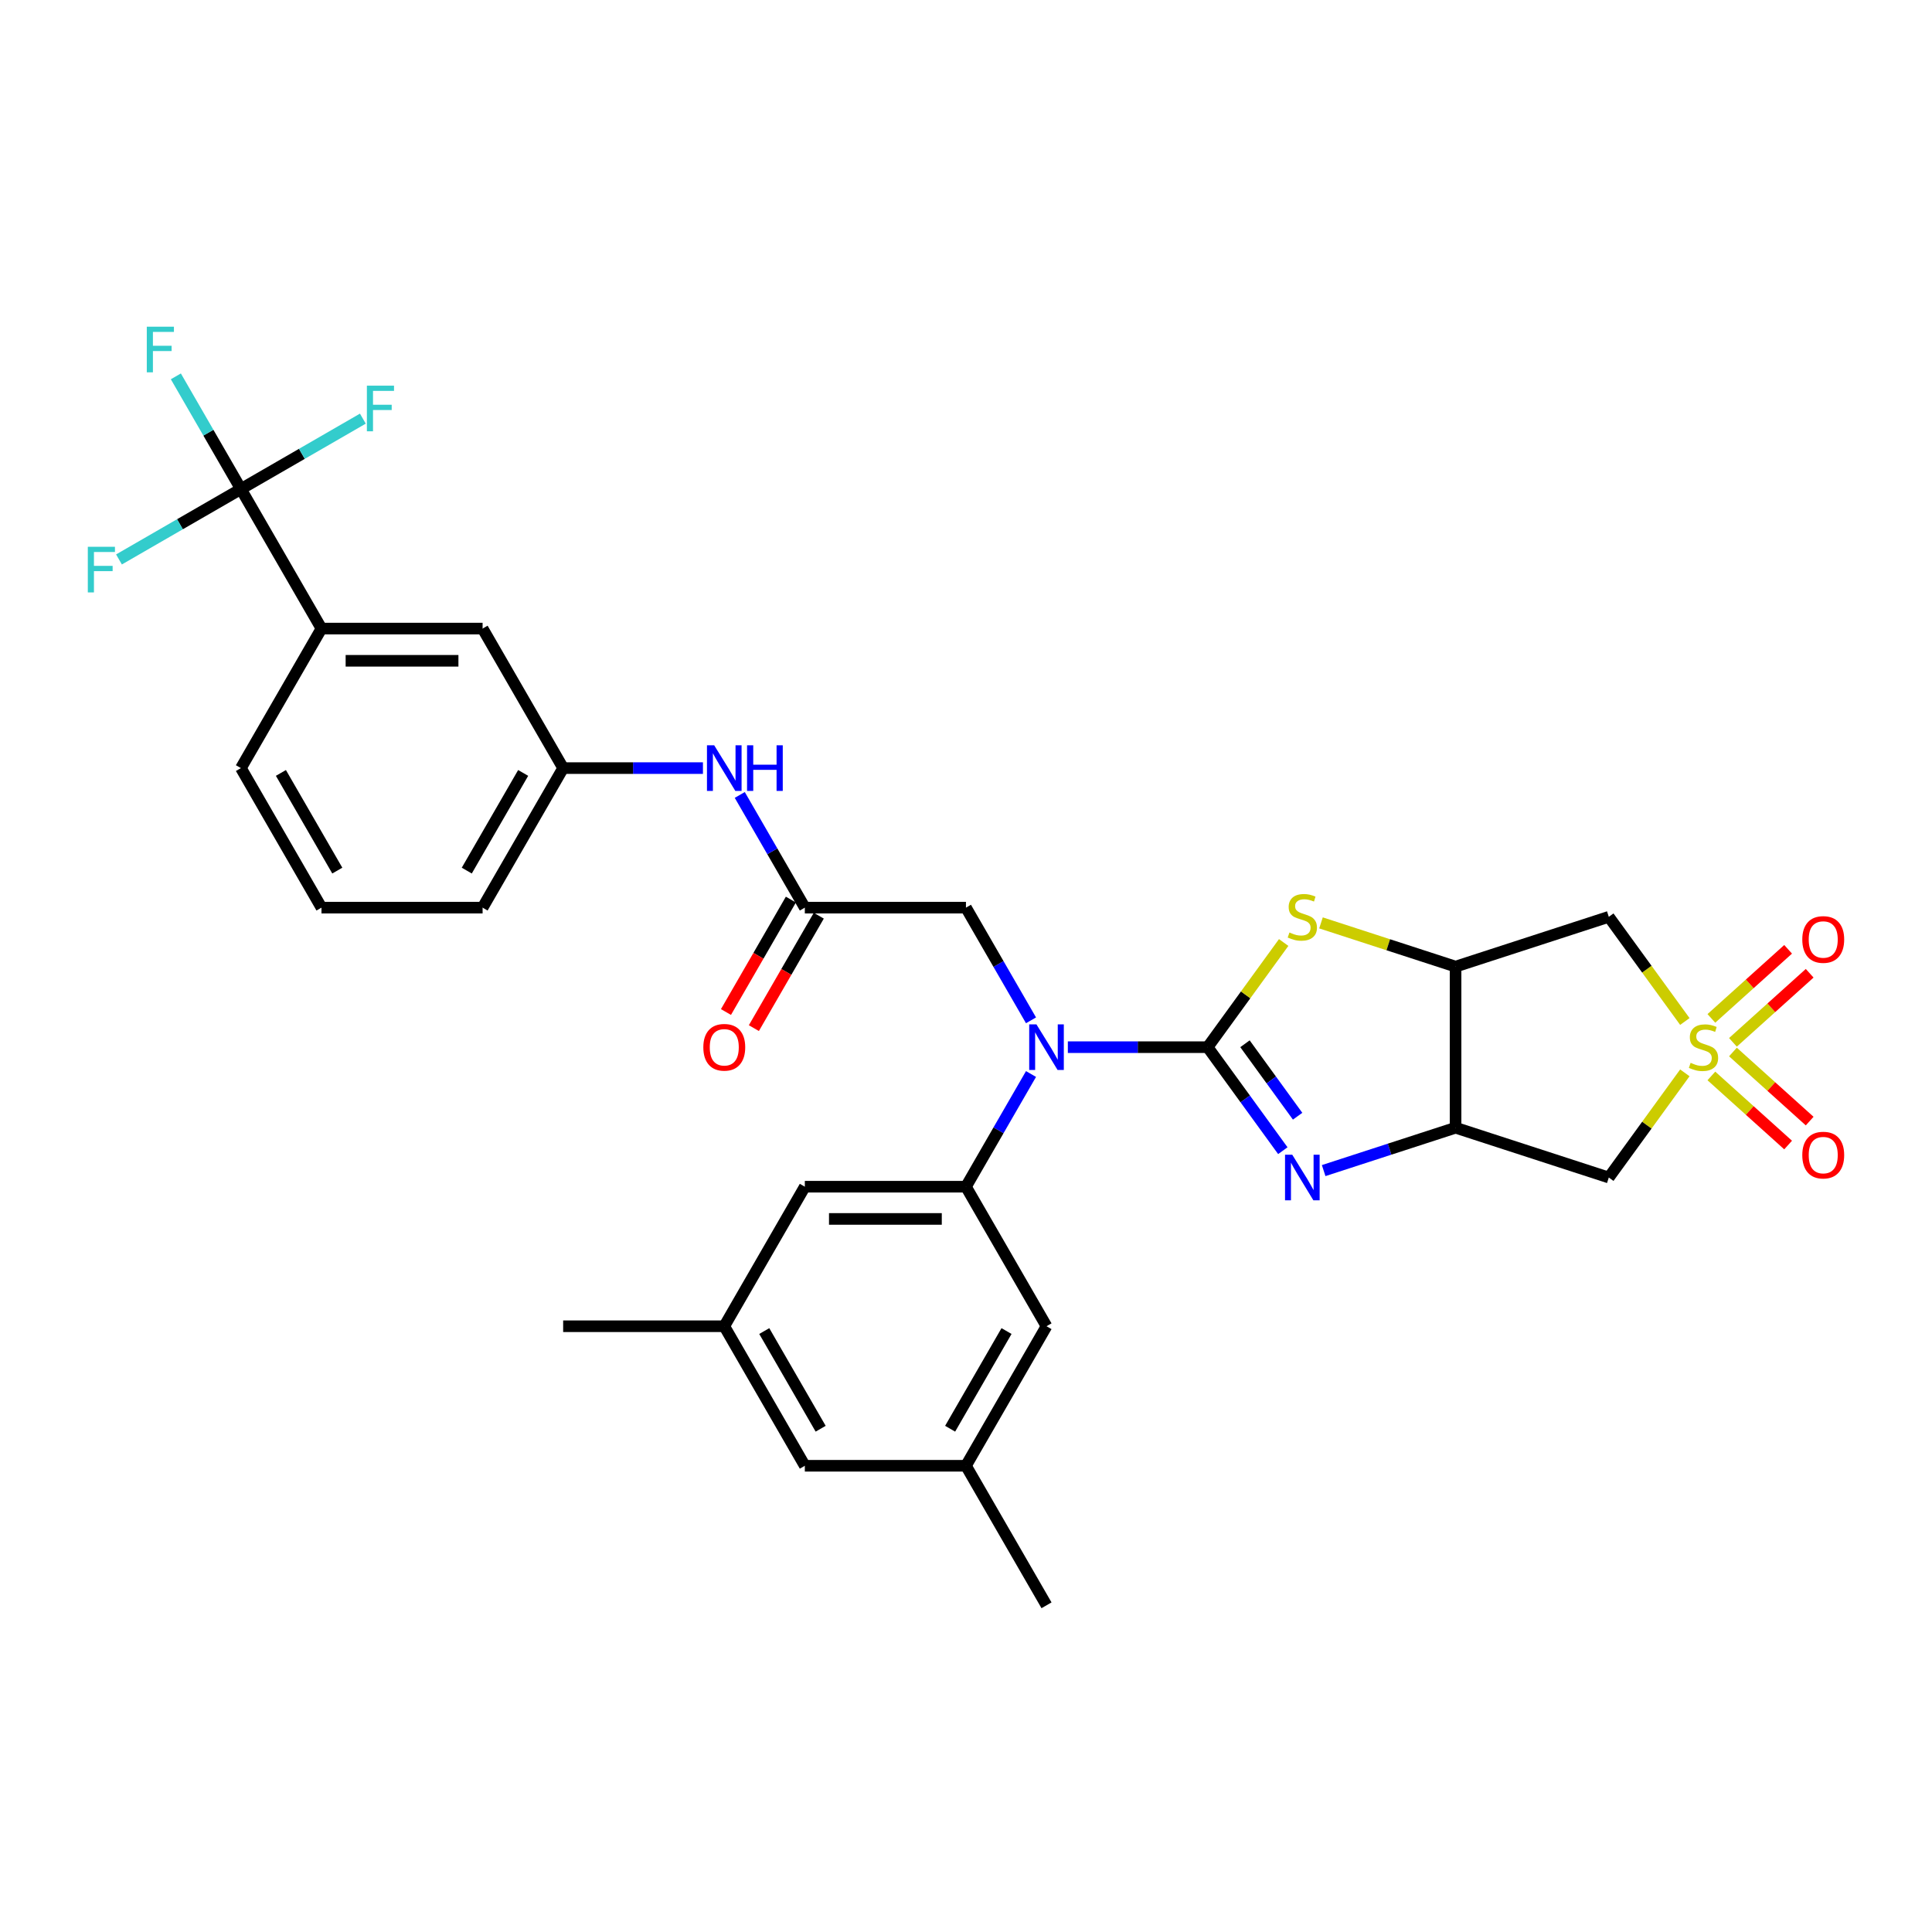 <?xml version='1.0' encoding='iso-8859-1'?>
<svg version='1.1' baseProfile='full'
              xmlns='http://www.w3.org/2000/svg'
                      xmlns:rdkit='http://www.rdkit.org/xml'
                      xmlns:xlink='http://www.w3.org/1999/xlink'
                  xml:space='preserve'
width='1000px' height='1000px' viewBox='0 0 1000 1000'>
<!-- END OF HEADER -->
<rect style='opacity:1.0;fill:#FFFFFF;stroke:none' width='1000' height='1000' x='0' y='0'> </rect>
<path class='bond-1' d='M 625.067,542.015 L 644.529,568.802' style='fill:none;fill-rule:evenodd;stroke:#000000;stroke-width:6px;stroke-linecap:butt;stroke-linejoin:miter;stroke-opacity:1' />
<path class='bond-1' d='M 644.529,568.802 L 663.991,595.59' style='fill:none;fill-rule:evenodd;stroke:#0000FF;stroke-width:6px;stroke-linecap:butt;stroke-linejoin:miter;stroke-opacity:1' />
<path class='bond-1' d='M 644.399,540.248 L 658.023,558.999' style='fill:none;fill-rule:evenodd;stroke:#000000;stroke-width:6px;stroke-linecap:butt;stroke-linejoin:miter;stroke-opacity:1' />
<path class='bond-1' d='M 658.023,558.999 L 671.646,577.75' style='fill:none;fill-rule:evenodd;stroke:#0000FF;stroke-width:6px;stroke-linecap:butt;stroke-linejoin:miter;stroke-opacity:1' />
<path class='bond-2' d='M 625.067,542.015 L 644.748,514.927' style='fill:none;fill-rule:evenodd;stroke:#000000;stroke-width:6px;stroke-linecap:butt;stroke-linejoin:miter;stroke-opacity:1' />
<path class='bond-2' d='M 644.748,514.927 L 664.428,487.839' style='fill:none;fill-rule:evenodd;stroke:#CCCC00;stroke-width:6px;stroke-linecap:butt;stroke-linejoin:miter;stroke-opacity:1' />
<path class='bond-4' d='M 625.067,542.015 L 588.89,542.015' style='fill:none;fill-rule:evenodd;stroke:#000000;stroke-width:6px;stroke-linecap:butt;stroke-linejoin:miter;stroke-opacity:1' />
<path class='bond-4' d='M 588.89,542.015 L 552.714,542.015' style='fill:none;fill-rule:evenodd;stroke:#0000FF;stroke-width:6px;stroke-linecap:butt;stroke-linejoin:miter;stroke-opacity:1' />
<path class='bond-0' d='M 872.073,528.723 L 852.392,501.636' style='fill:none;fill-rule:evenodd;stroke:#CCCC00;stroke-width:6px;stroke-linecap:butt;stroke-linejoin:miter;stroke-opacity:1' />
<path class='bond-0' d='M 852.392,501.636 L 832.712,474.548' style='fill:none;fill-rule:evenodd;stroke:#000000;stroke-width:6px;stroke-linecap:butt;stroke-linejoin:miter;stroke-opacity:1' />
<path class='bond-12' d='M 896.967,539.517 L 916.825,521.637' style='fill:none;fill-rule:evenodd;stroke:#CCCC00;stroke-width:6px;stroke-linecap:butt;stroke-linejoin:miter;stroke-opacity:1' />
<path class='bond-12' d='M 916.825,521.637 L 936.683,503.757' style='fill:none;fill-rule:evenodd;stroke:#FF0000;stroke-width:6px;stroke-linecap:butt;stroke-linejoin:miter;stroke-opacity:1' />
<path class='bond-12' d='M 885.807,527.123 L 905.665,509.242' style='fill:none;fill-rule:evenodd;stroke:#CCCC00;stroke-width:6px;stroke-linecap:butt;stroke-linejoin:miter;stroke-opacity:1' />
<path class='bond-12' d='M 905.665,509.242 L 925.523,491.362' style='fill:none;fill-rule:evenodd;stroke:#FF0000;stroke-width:6px;stroke-linecap:butt;stroke-linejoin:miter;stroke-opacity:1' />
<path class='bond-13' d='M 885.807,556.908 L 905.665,574.788' style='fill:none;fill-rule:evenodd;stroke:#CCCC00;stroke-width:6px;stroke-linecap:butt;stroke-linejoin:miter;stroke-opacity:1' />
<path class='bond-13' d='M 905.665,574.788 L 925.523,592.669' style='fill:none;fill-rule:evenodd;stroke:#FF0000;stroke-width:6px;stroke-linecap:butt;stroke-linejoin:miter;stroke-opacity:1' />
<path class='bond-13' d='M 896.967,544.513 L 916.825,562.393' style='fill:none;fill-rule:evenodd;stroke:#CCCC00;stroke-width:6px;stroke-linecap:butt;stroke-linejoin:miter;stroke-opacity:1' />
<path class='bond-13' d='M 916.825,562.393 L 936.683,580.274' style='fill:none;fill-rule:evenodd;stroke:#FF0000;stroke-width:6px;stroke-linecap:butt;stroke-linejoin:miter;stroke-opacity:1' />
<path class='bond-33' d='M 872.073,555.307 L 852.392,582.395' style='fill:none;fill-rule:evenodd;stroke:#CCCC00;stroke-width:6px;stroke-linecap:butt;stroke-linejoin:miter;stroke-opacity:1' />
<path class='bond-33' d='M 852.392,582.395 L 832.712,609.483' style='fill:none;fill-rule:evenodd;stroke:#000000;stroke-width:6px;stroke-linecap:butt;stroke-linejoin:miter;stroke-opacity:1' />
<path class='bond-3' d='M 685.127,605.896 L 719.263,594.804' style='fill:none;fill-rule:evenodd;stroke:#0000FF;stroke-width:6px;stroke-linecap:butt;stroke-linejoin:miter;stroke-opacity:1' />
<path class='bond-3' d='M 719.263,594.804 L 753.398,583.713' style='fill:none;fill-rule:evenodd;stroke:#000000;stroke-width:6px;stroke-linecap:butt;stroke-linejoin:miter;stroke-opacity:1' />
<path class='bond-5' d='M 683.742,477.685 L 718.57,489.002' style='fill:none;fill-rule:evenodd;stroke:#CCCC00;stroke-width:6px;stroke-linecap:butt;stroke-linejoin:miter;stroke-opacity:1' />
<path class='bond-5' d='M 718.57,489.002 L 753.398,500.318' style='fill:none;fill-rule:evenodd;stroke:#000000;stroke-width:6px;stroke-linecap:butt;stroke-linejoin:miter;stroke-opacity:1' />
<path class='bond-6' d='M 753.398,583.713 L 832.712,609.483' style='fill:none;fill-rule:evenodd;stroke:#000000;stroke-width:6px;stroke-linecap:butt;stroke-linejoin:miter;stroke-opacity:1' />
<path class='bond-32' d='M 753.398,583.713 L 753.398,500.318' style='fill:none;fill-rule:evenodd;stroke:#000000;stroke-width:6px;stroke-linecap:butt;stroke-linejoin:miter;stroke-opacity:1' />
<path class='bond-9' d='M 533.651,555.909 L 516.813,585.073' style='fill:none;fill-rule:evenodd;stroke:#0000FF;stroke-width:6px;stroke-linecap:butt;stroke-linejoin:miter;stroke-opacity:1' />
<path class='bond-9' d='M 516.813,585.073 L 499.975,614.237' style='fill:none;fill-rule:evenodd;stroke:#000000;stroke-width:6px;stroke-linecap:butt;stroke-linejoin:miter;stroke-opacity:1' />
<path class='bond-14' d='M 533.651,528.122 L 516.813,498.958' style='fill:none;fill-rule:evenodd;stroke:#0000FF;stroke-width:6px;stroke-linecap:butt;stroke-linejoin:miter;stroke-opacity:1' />
<path class='bond-14' d='M 516.813,498.958 L 499.975,469.793' style='fill:none;fill-rule:evenodd;stroke:#000000;stroke-width:6px;stroke-linecap:butt;stroke-linejoin:miter;stroke-opacity:1' />
<path class='bond-7' d='M 753.398,500.318 L 832.712,474.548' style='fill:none;fill-rule:evenodd;stroke:#000000;stroke-width:6px;stroke-linecap:butt;stroke-linejoin:miter;stroke-opacity:1' />
<path class='bond-8' d='M 124.698,253.127 L 166.396,325.349' style='fill:none;fill-rule:evenodd;stroke:#000000;stroke-width:6px;stroke-linecap:butt;stroke-linejoin:miter;stroke-opacity:1' />
<path class='bond-23' d='M 124.698,253.127 L 107.86,223.963' style='fill:none;fill-rule:evenodd;stroke:#000000;stroke-width:6px;stroke-linecap:butt;stroke-linejoin:miter;stroke-opacity:1' />
<path class='bond-23' d='M 107.86,223.963 L 91.022,194.799' style='fill:none;fill-rule:evenodd;stroke:#33CCCC;stroke-width:6px;stroke-linecap:butt;stroke-linejoin:miter;stroke-opacity:1' />
<path class='bond-24' d='M 124.698,253.127 L 156.256,234.908' style='fill:none;fill-rule:evenodd;stroke:#000000;stroke-width:6px;stroke-linecap:butt;stroke-linejoin:miter;stroke-opacity:1' />
<path class='bond-24' d='M 156.256,234.908 L 187.814,216.688' style='fill:none;fill-rule:evenodd;stroke:#33CCCC;stroke-width:6px;stroke-linecap:butt;stroke-linejoin:miter;stroke-opacity:1' />
<path class='bond-25' d='M 124.698,253.127 L 93.141,271.347' style='fill:none;fill-rule:evenodd;stroke:#000000;stroke-width:6px;stroke-linecap:butt;stroke-linejoin:miter;stroke-opacity:1' />
<path class='bond-25' d='M 93.141,271.347 L 61.583,289.567' style='fill:none;fill-rule:evenodd;stroke:#33CCCC;stroke-width:6px;stroke-linecap:butt;stroke-linejoin:miter;stroke-opacity:1' />
<path class='bond-16' d='M 499.975,614.237 L 416.58,614.237' style='fill:none;fill-rule:evenodd;stroke:#000000;stroke-width:6px;stroke-linecap:butt;stroke-linejoin:miter;stroke-opacity:1' />
<path class='bond-16' d='M 487.466,630.916 L 429.089,630.916' style='fill:none;fill-rule:evenodd;stroke:#000000;stroke-width:6px;stroke-linecap:butt;stroke-linejoin:miter;stroke-opacity:1' />
<path class='bond-17' d='M 499.975,614.237 L 541.672,686.459' style='fill:none;fill-rule:evenodd;stroke:#000000;stroke-width:6px;stroke-linecap:butt;stroke-linejoin:miter;stroke-opacity:1' />
<path class='bond-10' d='M 416.58,469.793 L 499.975,469.793' style='fill:none;fill-rule:evenodd;stroke:#000000;stroke-width:6px;stroke-linecap:butt;stroke-linejoin:miter;stroke-opacity:1' />
<path class='bond-15' d='M 416.58,469.793 L 399.742,440.629' style='fill:none;fill-rule:evenodd;stroke:#000000;stroke-width:6px;stroke-linecap:butt;stroke-linejoin:miter;stroke-opacity:1' />
<path class='bond-15' d='M 399.742,440.629 L 382.904,411.465' style='fill:none;fill-rule:evenodd;stroke:#0000FF;stroke-width:6px;stroke-linecap:butt;stroke-linejoin:miter;stroke-opacity:1' />
<path class='bond-20' d='M 409.358,465.624 L 392.558,494.721' style='fill:none;fill-rule:evenodd;stroke:#000000;stroke-width:6px;stroke-linecap:butt;stroke-linejoin:miter;stroke-opacity:1' />
<path class='bond-20' d='M 392.558,494.721 L 375.759,523.819' style='fill:none;fill-rule:evenodd;stroke:#FF0000;stroke-width:6px;stroke-linecap:butt;stroke-linejoin:miter;stroke-opacity:1' />
<path class='bond-20' d='M 423.802,473.963 L 407.003,503.061' style='fill:none;fill-rule:evenodd;stroke:#000000;stroke-width:6px;stroke-linecap:butt;stroke-linejoin:miter;stroke-opacity:1' />
<path class='bond-20' d='M 407.003,503.061 L 390.203,532.158' style='fill:none;fill-rule:evenodd;stroke:#FF0000;stroke-width:6px;stroke-linecap:butt;stroke-linejoin:miter;stroke-opacity:1' />
<path class='bond-11' d='M 166.396,325.349 L 249.791,325.349' style='fill:none;fill-rule:evenodd;stroke:#000000;stroke-width:6px;stroke-linecap:butt;stroke-linejoin:miter;stroke-opacity:1' />
<path class='bond-11' d='M 178.905,342.028 L 237.281,342.028' style='fill:none;fill-rule:evenodd;stroke:#000000;stroke-width:6px;stroke-linecap:butt;stroke-linejoin:miter;stroke-opacity:1' />
<path class='bond-35' d='M 166.396,325.349 L 124.698,397.571' style='fill:none;fill-rule:evenodd;stroke:#000000;stroke-width:6px;stroke-linecap:butt;stroke-linejoin:miter;stroke-opacity:1' />
<path class='bond-19' d='M 363.841,397.571 L 327.665,397.571' style='fill:none;fill-rule:evenodd;stroke:#0000FF;stroke-width:6px;stroke-linecap:butt;stroke-linejoin:miter;stroke-opacity:1' />
<path class='bond-19' d='M 327.665,397.571 L 291.488,397.571' style='fill:none;fill-rule:evenodd;stroke:#000000;stroke-width:6px;stroke-linecap:butt;stroke-linejoin:miter;stroke-opacity:1' />
<path class='bond-22' d='M 416.58,614.237 L 374.883,686.459' style='fill:none;fill-rule:evenodd;stroke:#000000;stroke-width:6px;stroke-linecap:butt;stroke-linejoin:miter;stroke-opacity:1' />
<path class='bond-21' d='M 541.672,686.459 L 499.975,758.681' style='fill:none;fill-rule:evenodd;stroke:#000000;stroke-width:6px;stroke-linecap:butt;stroke-linejoin:miter;stroke-opacity:1' />
<path class='bond-21' d='M 520.973,688.953 L 491.785,739.509' style='fill:none;fill-rule:evenodd;stroke:#000000;stroke-width:6px;stroke-linecap:butt;stroke-linejoin:miter;stroke-opacity:1' />
<path class='bond-18' d='M 249.791,325.349 L 291.488,397.571' style='fill:none;fill-rule:evenodd;stroke:#000000;stroke-width:6px;stroke-linecap:butt;stroke-linejoin:miter;stroke-opacity:1' />
<path class='bond-29' d='M 291.488,397.571 L 249.791,469.793' style='fill:none;fill-rule:evenodd;stroke:#000000;stroke-width:6px;stroke-linecap:butt;stroke-linejoin:miter;stroke-opacity:1' />
<path class='bond-29' d='M 270.789,400.065 L 241.601,450.621' style='fill:none;fill-rule:evenodd;stroke:#000000;stroke-width:6px;stroke-linecap:butt;stroke-linejoin:miter;stroke-opacity:1' />
<path class='bond-26' d='M 499.975,758.681 L 416.58,758.681' style='fill:none;fill-rule:evenodd;stroke:#000000;stroke-width:6px;stroke-linecap:butt;stroke-linejoin:miter;stroke-opacity:1' />
<path class='bond-30' d='M 499.975,758.681 L 541.672,830.903' style='fill:none;fill-rule:evenodd;stroke:#000000;stroke-width:6px;stroke-linecap:butt;stroke-linejoin:miter;stroke-opacity:1' />
<path class='bond-31' d='M 374.883,686.459 L 291.488,686.459' style='fill:none;fill-rule:evenodd;stroke:#000000;stroke-width:6px;stroke-linecap:butt;stroke-linejoin:miter;stroke-opacity:1' />
<path class='bond-34' d='M 374.883,686.459 L 416.58,758.681' style='fill:none;fill-rule:evenodd;stroke:#000000;stroke-width:6px;stroke-linecap:butt;stroke-linejoin:miter;stroke-opacity:1' />
<path class='bond-34' d='M 395.582,688.953 L 424.77,739.509' style='fill:none;fill-rule:evenodd;stroke:#000000;stroke-width:6px;stroke-linecap:butt;stroke-linejoin:miter;stroke-opacity:1' />
<path class='bond-27' d='M 124.698,397.571 L 166.396,469.793' style='fill:none;fill-rule:evenodd;stroke:#000000;stroke-width:6px;stroke-linecap:butt;stroke-linejoin:miter;stroke-opacity:1' />
<path class='bond-27' d='M 145.397,400.065 L 174.586,450.621' style='fill:none;fill-rule:evenodd;stroke:#000000;stroke-width:6px;stroke-linecap:butt;stroke-linejoin:miter;stroke-opacity:1' />
<path class='bond-28' d='M 166.396,469.793 L 249.791,469.793' style='fill:none;fill-rule:evenodd;stroke:#000000;stroke-width:6px;stroke-linecap:butt;stroke-linejoin:miter;stroke-opacity:1' />
<path  class='atom-1' d='M 875.058 550.121
Q 875.325 550.221, 876.426 550.688
Q 877.527 551.155, 878.728 551.456
Q 879.962 551.722, 881.163 551.722
Q 883.398 551.722, 884.699 550.655
Q 886 549.554, 886 547.653
Q 886 546.352, 885.332 545.551
Q 884.699 544.751, 883.698 544.317
Q 882.697 543.883, 881.029 543.383
Q 878.928 542.749, 877.66 542.149
Q 876.426 541.548, 875.525 540.281
Q 874.658 539.013, 874.658 536.878
Q 874.658 533.909, 876.659 532.075
Q 878.694 530.24, 882.697 530.24
Q 885.432 530.24, 888.535 531.541
L 887.768 534.11
Q 884.932 532.942, 882.797 532.942
Q 880.495 532.942, 879.228 533.909
Q 877.96 534.843, 877.994 536.478
Q 877.994 537.746, 878.627 538.513
Q 879.295 539.28, 880.229 539.714
Q 881.196 540.147, 882.797 540.648
Q 884.932 541.315, 886.2 541.982
Q 887.467 542.649, 888.368 544.017
Q 889.302 545.351, 889.302 547.653
Q 889.302 550.922, 887.1 552.69
Q 884.932 554.424, 881.296 554.424
Q 879.195 554.424, 877.593 553.957
Q 876.026 553.524, 874.157 552.757
L 875.058 550.121
' fill='#CCCC00'/>
<path  class='atom-2' d='M 668.865 597.674
L 676.604 610.184
Q 677.371 611.418, 678.605 613.653
Q 679.839 615.888, 679.906 616.021
L 679.906 597.674
L 683.042 597.674
L 683.042 621.292
L 679.806 621.292
L 671.5 607.615
Q 670.533 606.014, 669.499 604.179
Q 668.498 602.345, 668.198 601.777
L 668.198 621.292
L 665.129 621.292
L 665.129 597.674
L 668.865 597.674
' fill='#0000FF'/>
<path  class='atom-3' d='M 667.414 482.654
Q 667.681 482.754, 668.781 483.221
Q 669.882 483.688, 671.083 483.988
Q 672.317 484.255, 673.518 484.255
Q 675.753 484.255, 677.054 483.187
Q 678.355 482.086, 678.355 480.185
Q 678.355 478.884, 677.688 478.083
Q 677.054 477.283, 676.053 476.849
Q 675.053 476.416, 673.385 475.915
Q 671.283 475.281, 670.016 474.681
Q 668.781 474.081, 667.881 472.813
Q 667.013 471.545, 667.013 469.41
Q 667.013 466.442, 669.015 464.607
Q 671.05 462.772, 675.053 462.772
Q 677.788 462.772, 680.89 464.073
L 680.123 466.642
Q 677.288 465.474, 675.153 465.474
Q 672.851 465.474, 671.583 466.442
Q 670.316 467.376, 670.349 469.01
Q 670.349 470.278, 670.983 471.045
Q 671.65 471.812, 672.584 472.246
Q 673.552 472.68, 675.153 473.18
Q 677.288 473.847, 678.555 474.514
Q 679.823 475.181, 680.723 476.549
Q 681.657 477.883, 681.657 480.185
Q 681.657 483.454, 679.456 485.222
Q 677.288 486.957, 673.652 486.957
Q 671.55 486.957, 669.949 486.49
Q 668.381 486.056, 666.513 485.289
L 667.414 482.654
' fill='#CCCC00'/>
<path  class='atom-5' d='M 536.452 530.207
L 544.191 542.716
Q 544.958 543.95, 546.192 546.185
Q 547.426 548.42, 547.493 548.553
L 547.493 530.207
L 550.629 530.207
L 550.629 553.824
L 547.393 553.824
L 539.087 540.147
Q 538.12 538.546, 537.086 536.711
Q 536.085 534.877, 535.785 534.31
L 535.785 553.824
L 532.716 553.824
L 532.716 530.207
L 536.452 530.207
' fill='#0000FF'/>
<path  class='atom-13' d='M 932.863 486.28
Q 932.863 480.609, 935.665 477.44
Q 938.467 474.271, 943.704 474.271
Q 948.941 474.271, 951.743 477.44
Q 954.545 480.609, 954.545 486.28
Q 954.545 492.018, 951.71 495.287
Q 948.875 498.522, 943.704 498.522
Q 938.5 498.522, 935.665 495.287
Q 932.863 492.051, 932.863 486.28
M 943.704 495.854
Q 947.307 495.854, 949.242 493.452
Q 951.21 491.017, 951.21 486.28
Q 951.21 481.643, 949.242 479.308
Q 947.307 476.94, 943.704 476.94
Q 940.101 476.94, 938.133 479.275
Q 936.199 481.61, 936.199 486.28
Q 936.199 491.05, 938.133 493.452
Q 940.101 495.854, 943.704 495.854
' fill='#FF0000'/>
<path  class='atom-14' d='M 932.863 597.884
Q 932.863 592.213, 935.665 589.044
Q 938.467 585.875, 943.704 585.875
Q 948.941 585.875, 951.743 589.044
Q 954.545 592.213, 954.545 597.884
Q 954.545 603.622, 951.71 606.891
Q 948.875 610.126, 943.704 610.126
Q 938.5 610.126, 935.665 606.891
Q 932.863 603.655, 932.863 597.884
M 943.704 607.458
Q 947.307 607.458, 949.242 605.056
Q 951.21 602.621, 951.21 597.884
Q 951.21 593.247, 949.242 590.912
Q 947.307 588.544, 943.704 588.544
Q 940.101 588.544, 938.133 590.879
Q 936.199 593.214, 936.199 597.884
Q 936.199 602.654, 938.133 605.056
Q 940.101 607.458, 943.704 607.458
' fill='#FF0000'/>
<path  class='atom-16' d='M 369.662 385.763
L 377.401 398.272
Q 378.168 399.506, 379.403 401.741
Q 380.637 403.976, 380.704 404.11
L 380.704 385.763
L 383.839 385.763
L 383.839 409.38
L 380.604 409.38
L 372.297 395.703
Q 371.33 394.102, 370.296 392.267
Q 369.295 390.433, 368.995 389.866
L 368.995 409.38
L 365.926 409.38
L 365.926 385.763
L 369.662 385.763
' fill='#0000FF'/>
<path  class='atom-16' d='M 386.675 385.763
L 389.877 385.763
L 389.877 395.803
L 401.953 395.803
L 401.953 385.763
L 405.155 385.763
L 405.155 409.38
L 401.953 409.38
L 401.953 398.472
L 389.877 398.472
L 389.877 409.38
L 386.675 409.38
L 386.675 385.763
' fill='#0000FF'/>
<path  class='atom-21' d='M 364.041 542.082
Q 364.041 536.411, 366.843 533.242
Q 369.646 530.073, 374.883 530.073
Q 380.12 530.073, 382.922 533.242
Q 385.724 536.411, 385.724 542.082
Q 385.724 547.82, 382.889 551.089
Q 380.053 554.324, 374.883 554.324
Q 369.679 554.324, 366.843 551.089
Q 364.041 547.853, 364.041 542.082
M 374.883 551.656
Q 378.485 551.656, 380.42 549.254
Q 382.388 546.819, 382.388 542.082
Q 382.388 537.445, 380.42 535.11
Q 378.485 532.742, 374.883 532.742
Q 371.28 532.742, 369.312 535.077
Q 367.377 537.412, 367.377 542.082
Q 367.377 546.852, 369.312 549.254
Q 371.28 551.656, 374.883 551.656
' fill='#FF0000'/>
<path  class='atom-24' d='M 75.979 169.097
L 90.023 169.097
L 90.023 171.799
L 79.148 171.799
L 79.148 178.971
L 88.822 178.971
L 88.822 181.706
L 79.148 181.706
L 79.148 192.714
L 75.979 192.714
L 75.979 169.097
' fill='#33CCCC'/>
<path  class='atom-25' d='M 189.899 199.621
L 203.942 199.621
L 203.942 202.323
L 193.068 202.323
L 193.068 209.495
L 202.741 209.495
L 202.741 212.231
L 193.068 212.231
L 193.068 223.239
L 189.899 223.239
L 189.899 199.621
' fill='#33CCCC'/>
<path  class='atom-26' d='M 45.455 283.016
L 59.498 283.016
L 59.498 285.718
L 48.623 285.718
L 48.623 292.89
L 58.297 292.89
L 58.297 295.625
L 48.623 295.625
L 48.623 306.633
L 45.455 306.633
L 45.455 283.016
' fill='#33CCCC'/>
</svg>
